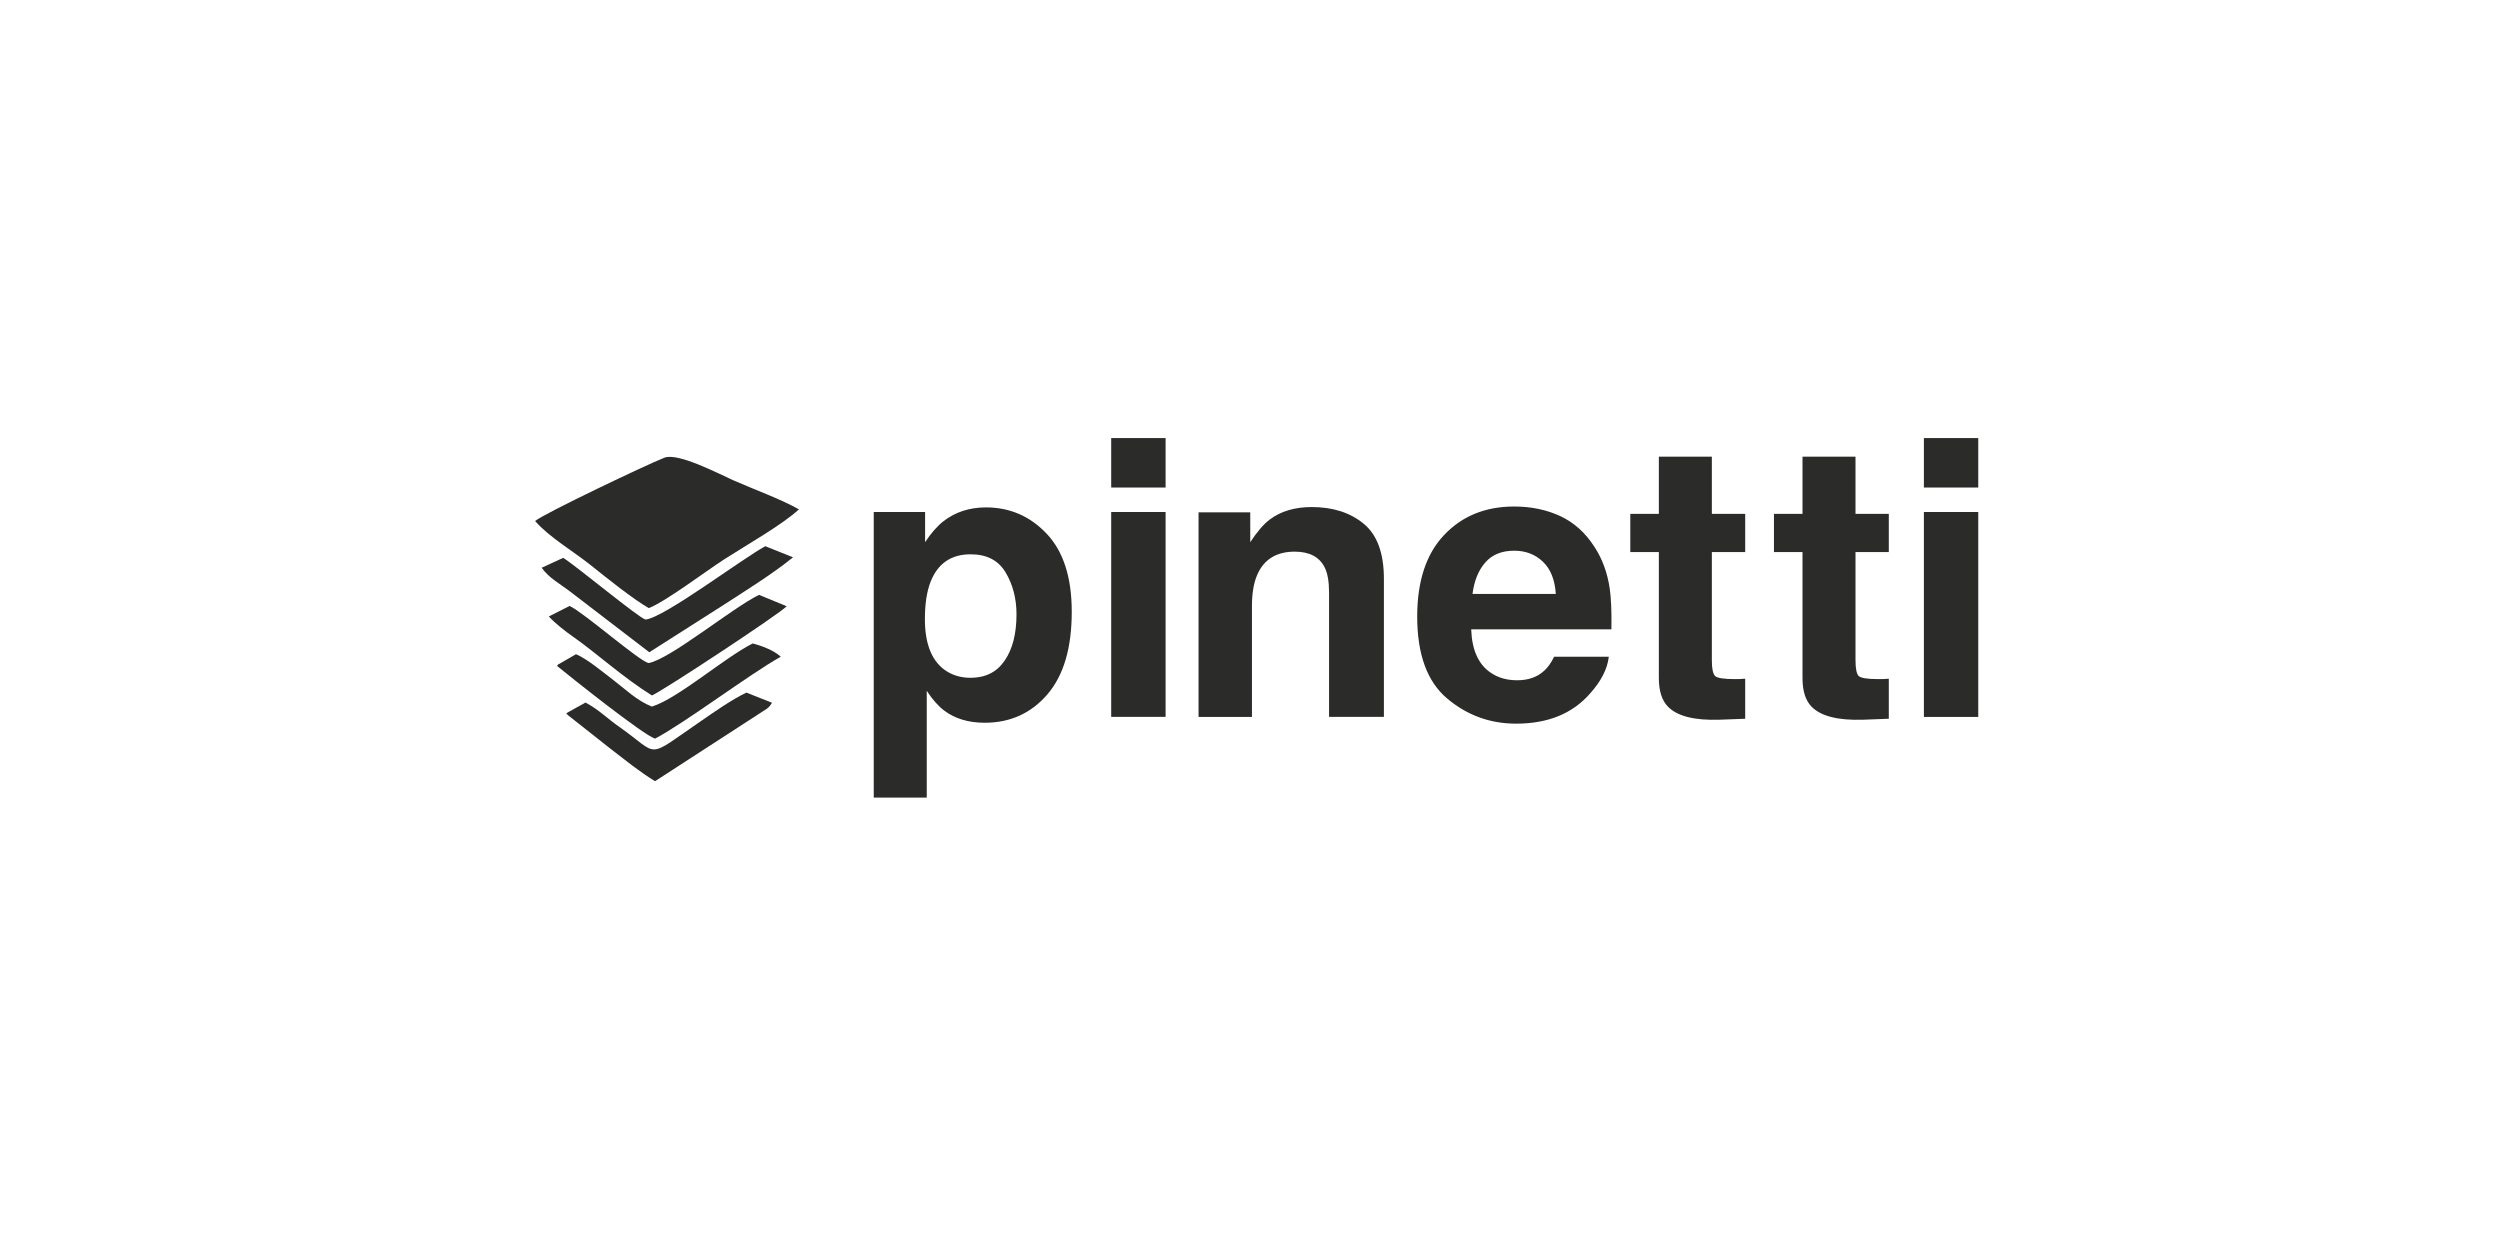 <?xml version="1.0" encoding="UTF-8"?>
<!DOCTYPE svg PUBLIC "-//W3C//DTD SVG 1.1//EN" "http://www.w3.org/Graphics/SVG/1.1/DTD/svg11.dtd">
<!-- Creator: CorelDRAW -->
<svg xmlns="http://www.w3.org/2000/svg" xml:space="preserve" width="500px" height="250px" version="1.1" style="shape-rendering:geometricPrecision; text-rendering:geometricPrecision; image-rendering:optimizeQuality; fill-rule:evenodd; clip-rule:evenodd"
viewBox="0 0 500 250"
 xmlns:xlink="http://www.w3.org/1999/xlink">
 <defs>
  <style type="text/css">
   <![CDATA[
    .fil0 {fill:#2B2B2A}
    .fil1 {fill:#2B2B2A;fill-rule:nonzero}
   ]]>
  </style>
 </defs>
 <g id="Layer_x0020_1">
  <path class="fil0" d="M107.02 104.2c2.83,3.27 7.63,6.02 11.27,8.95 3.25,2.61 8.35,6.68 11.46,8.47 3.27,-1.23 11.35,-7.34 15.16,-9.8 4.04,-2.6 11.72,-6.98 14.87,-9.95 -3.62,-2.06 -9.2,-4.07 -13.09,-5.8 -3.01,-1.34 -11.08,-5.59 -13.81,-4.53 -3.4,1.32 -24.02,11.13 -25.86,12.66z"/>
  <path class="fil0" d="M144.29 121.26c4.41,-2.86 10.37,-6.55 14.31,-9.8l-5.54 -2.22c-4.6,2.48 -20.25,14.32 -23.95,14.67 -1.31,-0.28 -13.85,-10.72 -16.47,-12.34l-4.31 1.98c1.54,2.09 3.26,2.93 5.54,4.64l15.99 12.26 14.43 -9.19z"/>
  <path class="fil0" d="M130.38 139.09c2.17,-0.9 25.84,-16.51 26.95,-17.84l-5.52 -2.28c-5.38,2.63 -17.69,12.8 -22.06,13.64 -1.77,-0.25 -12.85,-10 -15.82,-11.42l-4.16 2.1c1.17,1.31 3.22,2.92 4.95,4.13 4.77,3.36 9.87,8.06 15.66,11.67z"/>
  <path class="fil0" d="M131.01 147.73c6,-3.17 18.78,-12.81 25.14,-16.39 -1.29,-1.2 -3.57,-2.12 -5.61,-2.65 -5.79,2.94 -14.84,10.94 -20.16,12.63 -3.02,-1.19 -5.38,-3.54 -7.8,-5.38 -2.04,-1.55 -5.13,-4.15 -7.38,-5.1l-3.48 2.01c-0.05,-0.11 -0.2,0.23 -0.31,0.34 2.85,2.33 17.12,13.72 19.6,14.54z"/>
  <path class="fil0" d="M153.4 141.73c0.57,-0.46 0.63,-0.64 1.01,-1.17l-5.13 -2.04c-3,1.44 -6.3,3.78 -9.11,5.71 -11.33,7.76 -8.04,6.93 -16.32,1.14 -2.47,-1.72 -4.03,-3.41 -6.75,-4.86l-3.85 2.14c0.1,0.12 0.24,0.28 0.31,0.36l8.49 6.7c3.21,2.46 5.79,4.6 8.96,6.53l22.39 -14.51z"/>
  <path class="fil1" d="M209.38 106.79c3.31,3.53 4.97,8.72 4.97,15.57 0,7.22 -1.62,12.72 -4.86,16.5 -3.25,3.79 -7.44,5.69 -12.55,5.69 -3.26,0 -5.96,-0.82 -8.12,-2.45 -1.18,-0.9 -2.34,-2.21 -3.47,-3.94l0 21.36 -10.6 0 0 -57.12 10.27 0 0 6.04c1.16,-1.78 2.39,-3.18 3.69,-4.21 2.37,-1.83 5.21,-2.75 8.49,-2.75 4.79,0 8.86,1.78 12.18,5.31zm-6.08 16.09c0,-3.16 -0.72,-5.95 -2.17,-8.38 -1.44,-2.43 -3.77,-3.64 -7.01,-3.64 -3.89,0 -6.56,1.83 -8.01,5.51 -0.76,1.97 -1.13,4.45 -1.13,7.46 0,4.76 1.27,8.1 3.8,10.04 1.5,1.13 3.29,1.69 5.34,1.69 2.99,0 5.26,-1.15 6.83,-3.46 1.57,-2.3 2.35,-5.38 2.35,-9.22zm29.82 -20.48l0 40.98 -10.88 0 0 -40.98 10.88 0zm0 -14.79l0 9.9 -10.88 0 0 -9.9 10.88 0zm25.81 22.72c-3.63,0 -6.14,1.54 -7.48,4.62 -0.71,1.63 -1.06,3.71 -1.06,6.24l0 22.19 -10.68 0 0 -40.92 10.34 0 0 5.98c1.37,-2.1 2.68,-3.62 3.91,-4.54 2.21,-1.66 5.01,-2.49 8.38,-2.49 4.24,0 7.7,1.11 10.4,3.34 2.7,2.22 4.04,5.89 4.04,11.03l0 27.6 -10.97 0 0 -24.93c0,-2.15 -0.3,-3.81 -0.87,-4.96 -1.06,-2.11 -3.06,-3.16 -6.01,-3.16zm62.83 21.01c-0.27,2.44 -1.54,4.92 -3.8,7.42 -3.5,3.98 -8.42,5.97 -14.74,5.97 -5.22,0 -9.81,-1.68 -13.79,-5.03 -4,-3.37 -5.99,-8.83 -5.99,-16.39 0,-7.1 1.8,-12.55 5.4,-16.33 3.6,-3.79 8.26,-5.68 14,-5.68 3.41,0 6.48,0.65 9.22,1.92 2.73,1.28 4.99,3.3 6.77,6.06 1.61,2.42 2.65,5.25 3.12,8.46 0.27,1.88 0.39,4.59 0.33,8.12l-28.04 0c0.14,4.11 1.44,7 3.86,8.65 1.48,1.03 3.26,1.54 5.34,1.54 2.21,0 4.01,-0.63 5.38,-1.89 0.76,-0.68 1.42,-1.61 2,-2.82l10.94 0zm-10.6 -12.55c-0.18,-2.84 -1.04,-4.98 -2.58,-6.45 -1.54,-1.47 -3.46,-2.2 -5.74,-2.2 -2.48,0 -4.4,0.78 -5.76,2.33 -1.38,1.56 -2.24,3.66 -2.58,6.32l16.66 0zm37.88 16.95l0 8.01 -5.09 0.19c-5.07,0.17 -8.52,-0.7 -10.38,-2.63 -1.19,-1.23 -1.8,-3.13 -1.8,-5.68l0 -25.22 -5.71 0 0 -7.64 5.71 0 0 -11.44 10.6 0 0 11.44 6.67 0 0 7.64 -6.67 0 0 21.65c0,1.68 0.22,2.72 0.65,3.14 0.42,0.41 1.73,0.62 3.91,0.62 0.32,0 0.67,0 1.03,-0.01 0.37,-0.02 0.73,-0.04 1.08,-0.07zm28.72 0l0 8.01 -5.08 0.19c-5.07,0.17 -8.52,-0.7 -10.39,-2.63 -1.19,-1.23 -1.79,-3.13 -1.79,-5.68l0 -25.22 -5.71 0 0 -7.64 5.71 0 0 -11.44 10.6 0 0 11.44 6.66 0 0 7.64 -6.66 0 0 21.65c0,1.68 0.22,2.72 0.64,3.14 0.42,0.41 1.74,0.62 3.92,0.62 0.32,0 0.66,0 1.02,-0.01 0.38,-0.02 0.73,-0.04 1.08,-0.07zm17.89 -33.34l0 40.98 -10.87 0 0 -40.98 10.87 0zm0 -14.79l0 9.9 -10.87 0 0 -9.9 10.87 0z"/>
 </g>
</svg>
